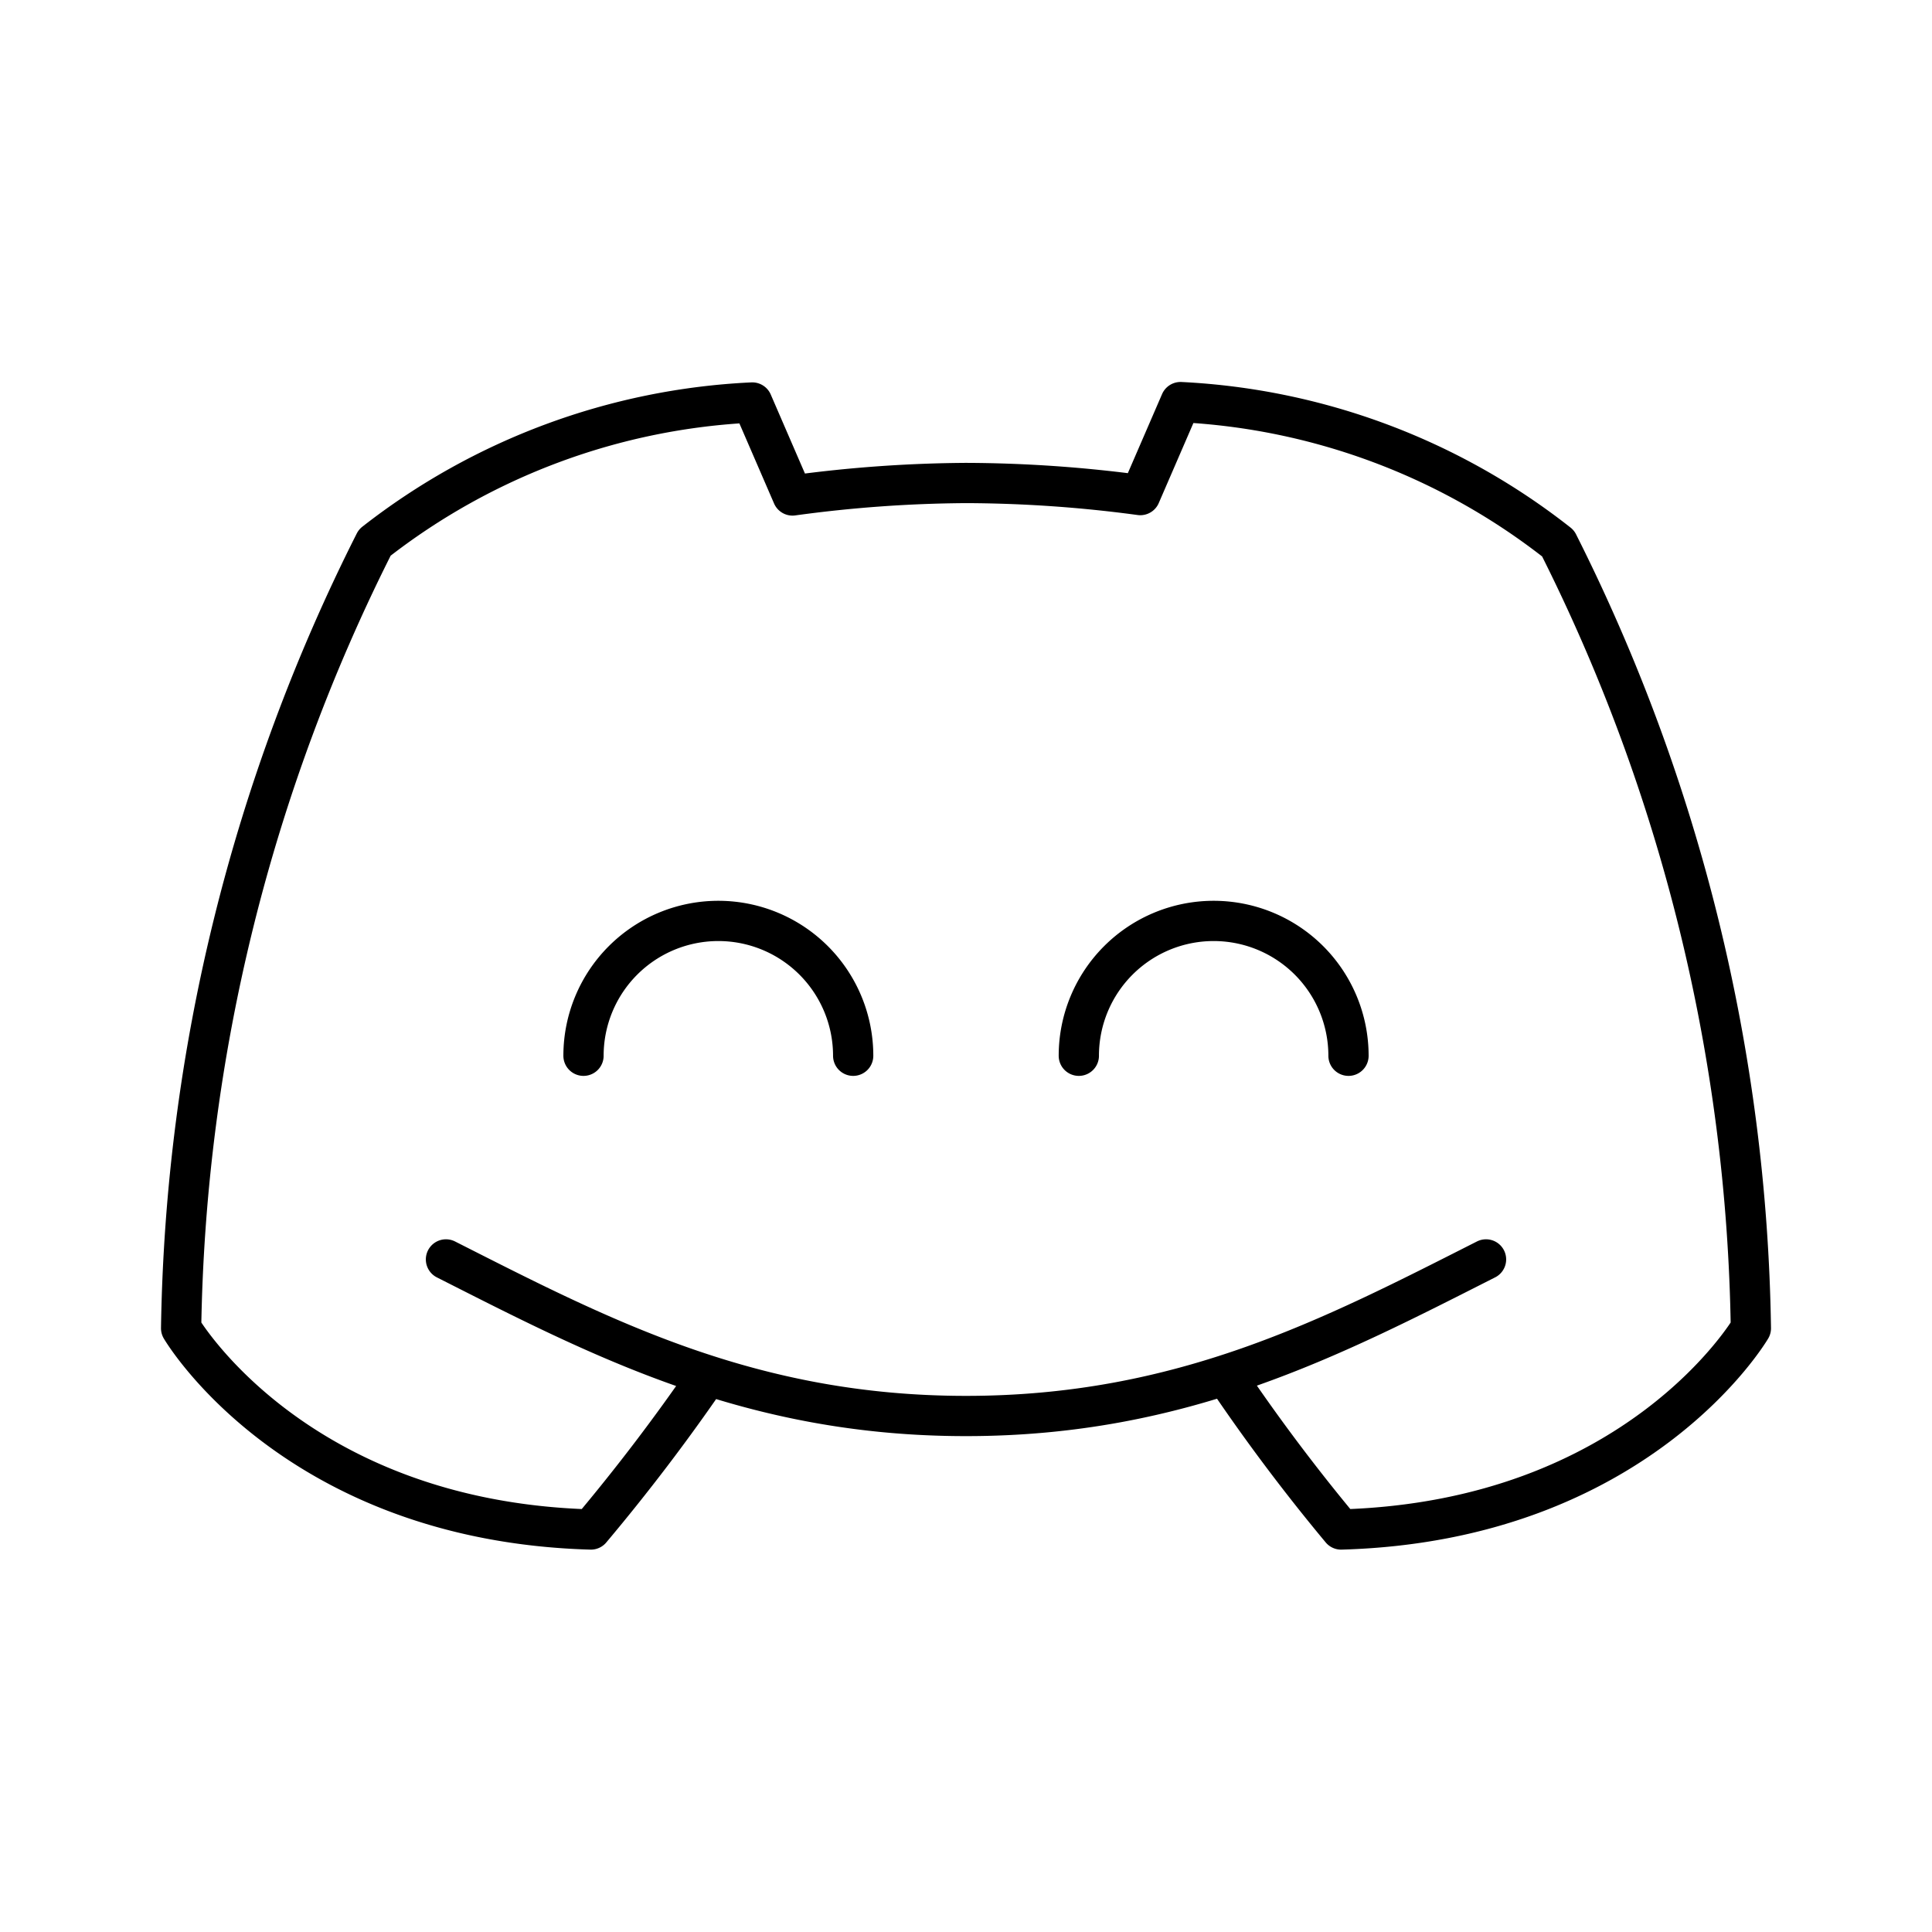 <?xml version="1.0" encoding="utf-8"?>
<!-- Generator: www.svgicons.com -->
<svg xmlns="http://www.w3.org/2000/svg" width="800" height="800" viewBox="0 0 48 48">
<path fill="none" stroke="currentColor" stroke-linecap="round" stroke-linejoin="round" d="M17.59 34.173A49 49 0 0 1 14.68 38C7.3 37.79 4.5 33 4.5 33a44.8 44.8 0 0 1 4.81-19.52A16.47 16.47 0 0 1 18.69 10l1 2.31A33 33 0 0 1 24 12a33 33 0 0 1 4.33.3l1-2.31a16.47 16.47 0 0 1 9.38 3.51A44.8 44.8 0 0 1 43.5 33s-2.8 4.79-10.18 5a47 47 0 0 1-2.86-3.81m6.46-2.9c-3.84 1.945-7.555 3.89-12.92 3.89s-9.08-1.945-12.92-3.89"/><path fill="none" stroke="currentColor" stroke-linecap="round" stroke-linejoin="round" d="M14.497 26.23a3.35 3.35 0 1 1 6.7 0m5.606 0a3.35 3.35 0 1 1 6.7 0"/>
</svg>
